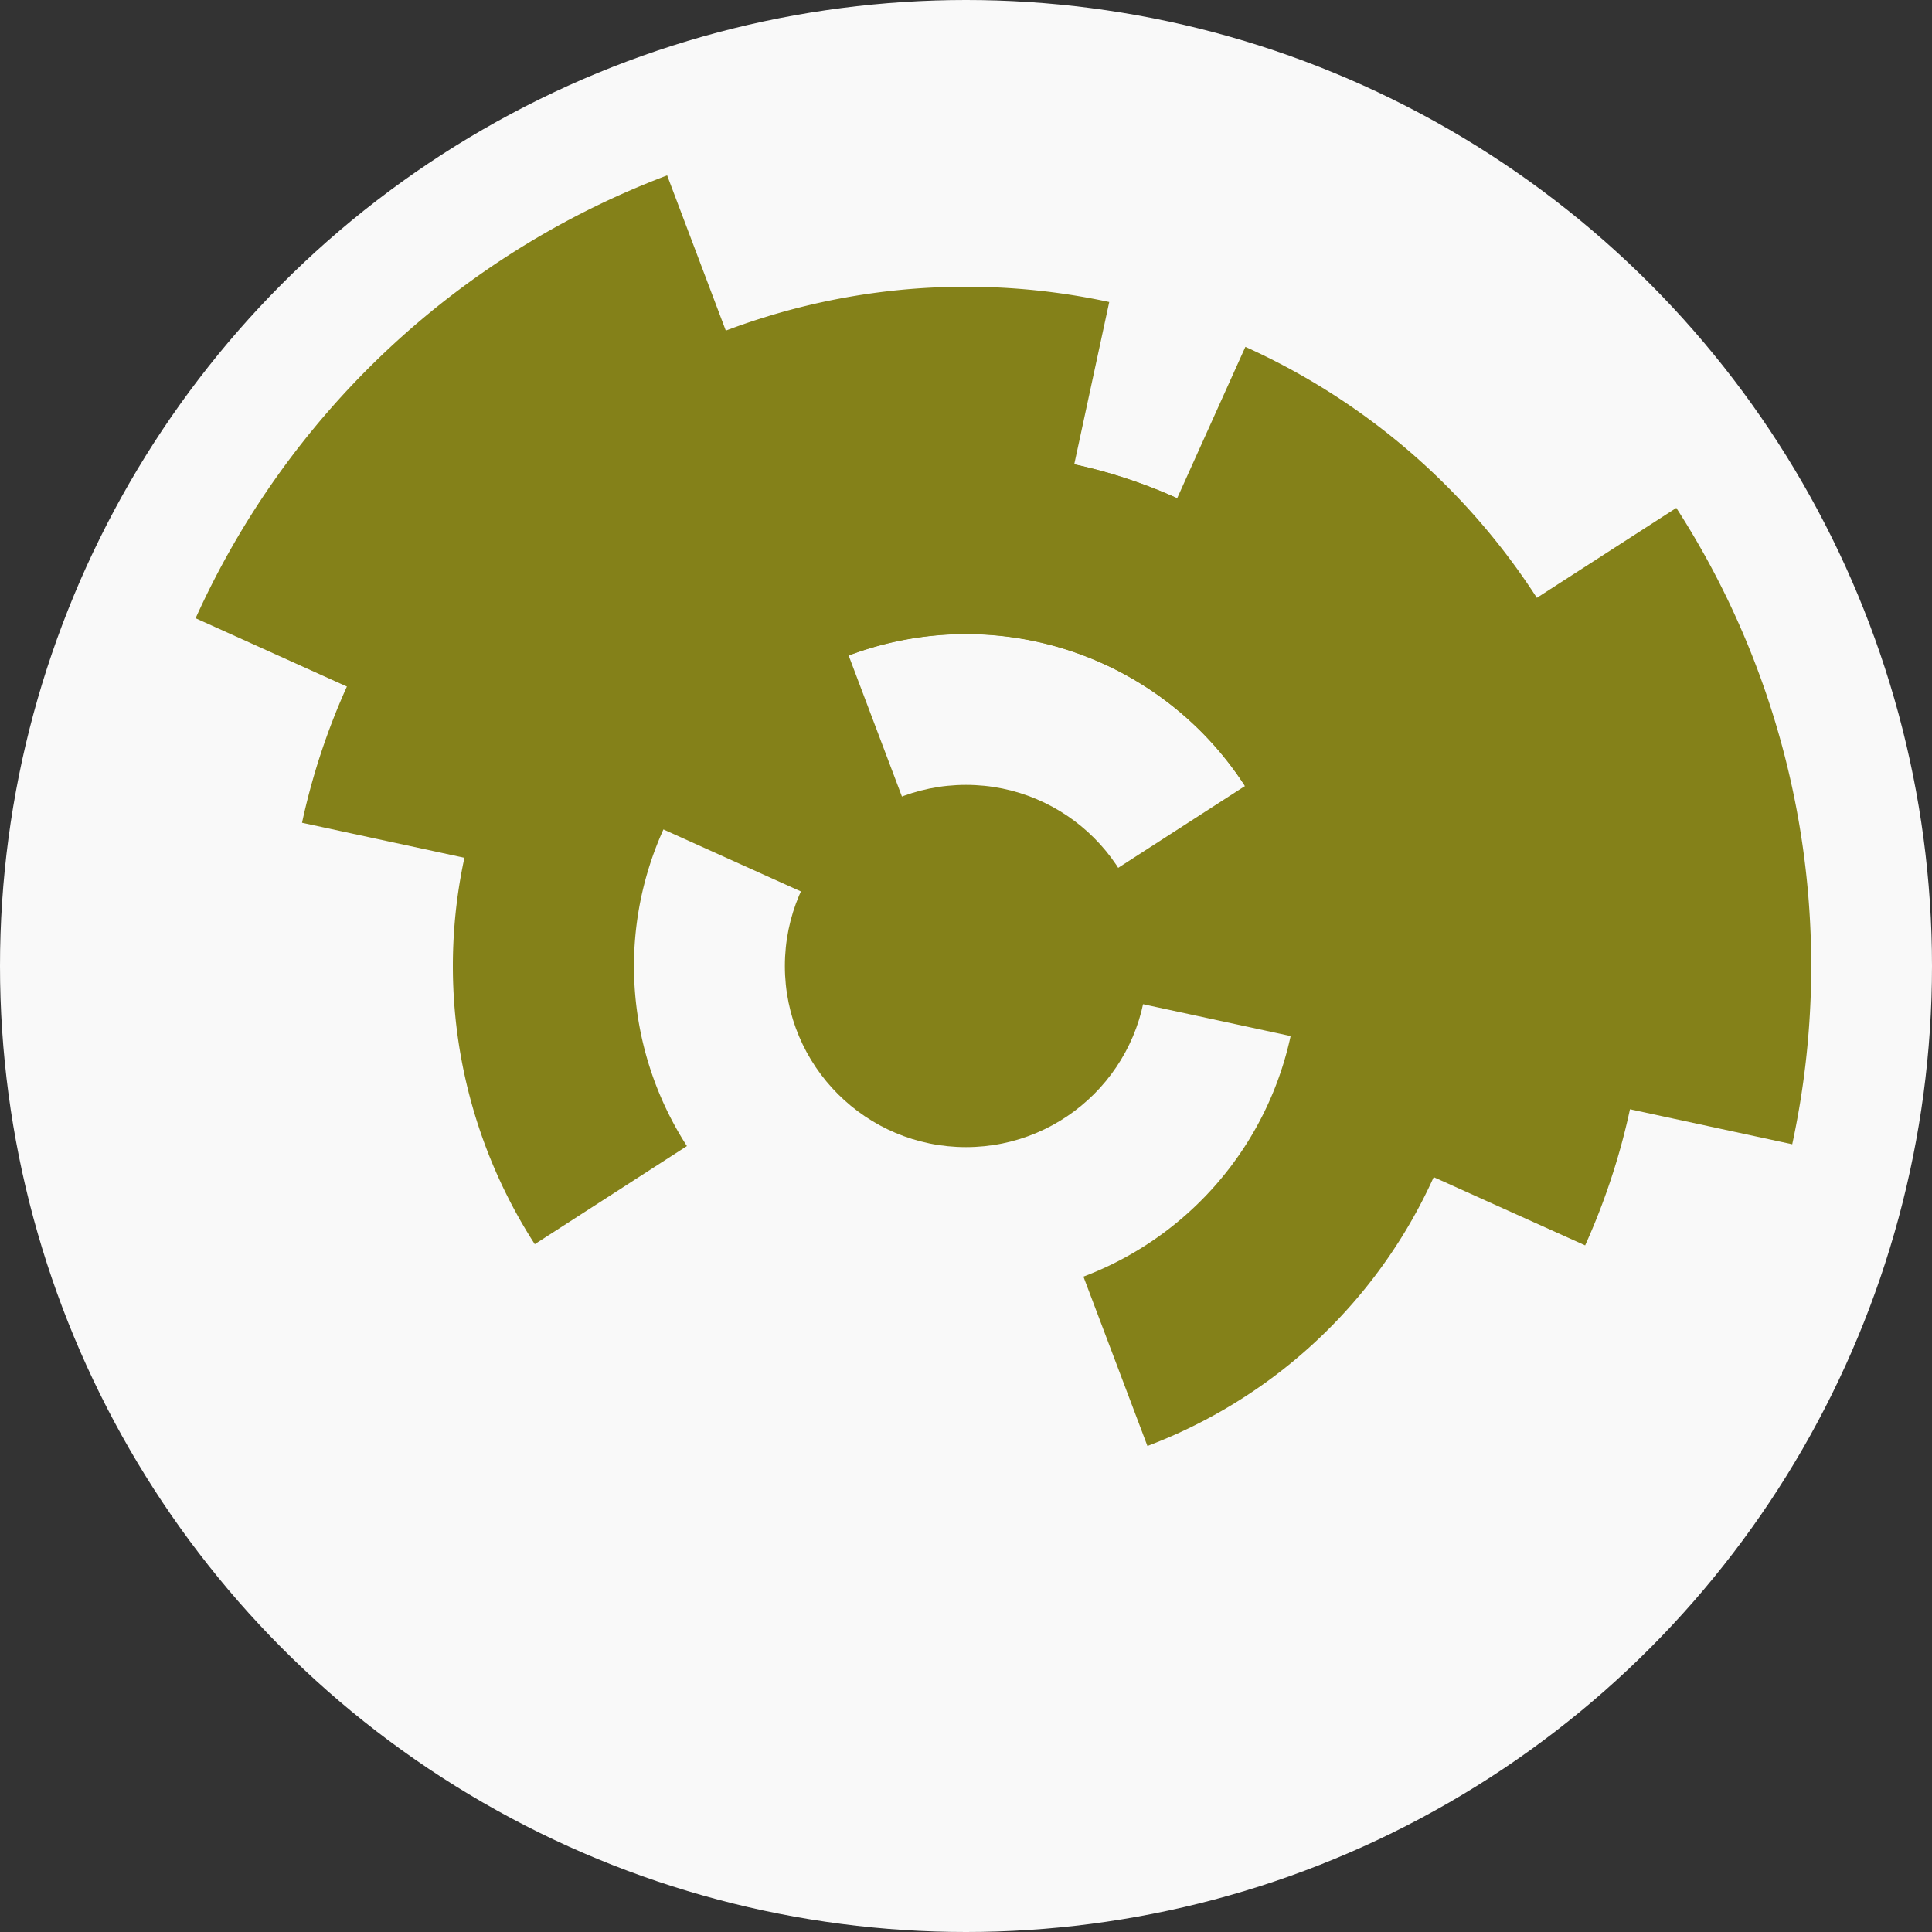 <?xml version="1.0" encoding="utf-8" ?>
<svg width="128" height="128" viewbox="0 0 128 128" xmlns="http://www.w3.org/2000/svg">
<rect width="100%" height="100%" fill="#333333" stroke="none"/>
<circle cx="64" cy="64" fill="#f9f9f9" r="64"/>
<path d="M 83.33 51.53 A 23 23 0 0 1 86.48 68.85 L 74.75 66.32 A 11 11 0 0 0 73.24 58.04 Z" fill="#848119"/>
<path d="M 43.04 54.54 A 23 23 0 0 1 55.87 42.49 L 60.11 53.71 A 11 11 0 0 0 53.97 59.47 Z" fill="#848119"/>
<path d="M 35.43 82.43 A 34 34 0 1 1 97.24 71.17 L 85.51 68.64 A 22 22 0 1 0 45.51 75.93 Z" fill="#848119"/>
<path d="M 33.01 50.01 A 34 34 0 1 1 76.02 95.8 L 71.78 84.58 A 22 22 0 1 0 43.95 54.95 Z" fill="#848119"/>
<path d="M 20.01 54.51 A 45 45 0 0 1 73.49 20.01 L 70.96 31.74 A 33 33 0 0 0 31.74 57.04 Z" fill="#848119"/>
<path d="M 82.51 22.98 A 45 45 0 0 1 105.02 82.51 L 94.08 77.58 A 33 33 0 0 0 77.58 33.92 Z" fill="#848119"/>
<path d="M 111.06 33.65 A 56 56 0 0 1 118.74 75.81 L 107.01 73.28 A 44 44 0 0 0 100.98 40.15 Z" fill="#848119"/>
<path d="M 12.96 40.96 A 56 56 0 0 1 44.2 11.62 L 48.44 22.84 A 44 44 0 0 0 23.9 45.9 Z" fill="#848119"/>
<circle cx="64" cy="64" fill="#848119" r="12"/>
</svg>